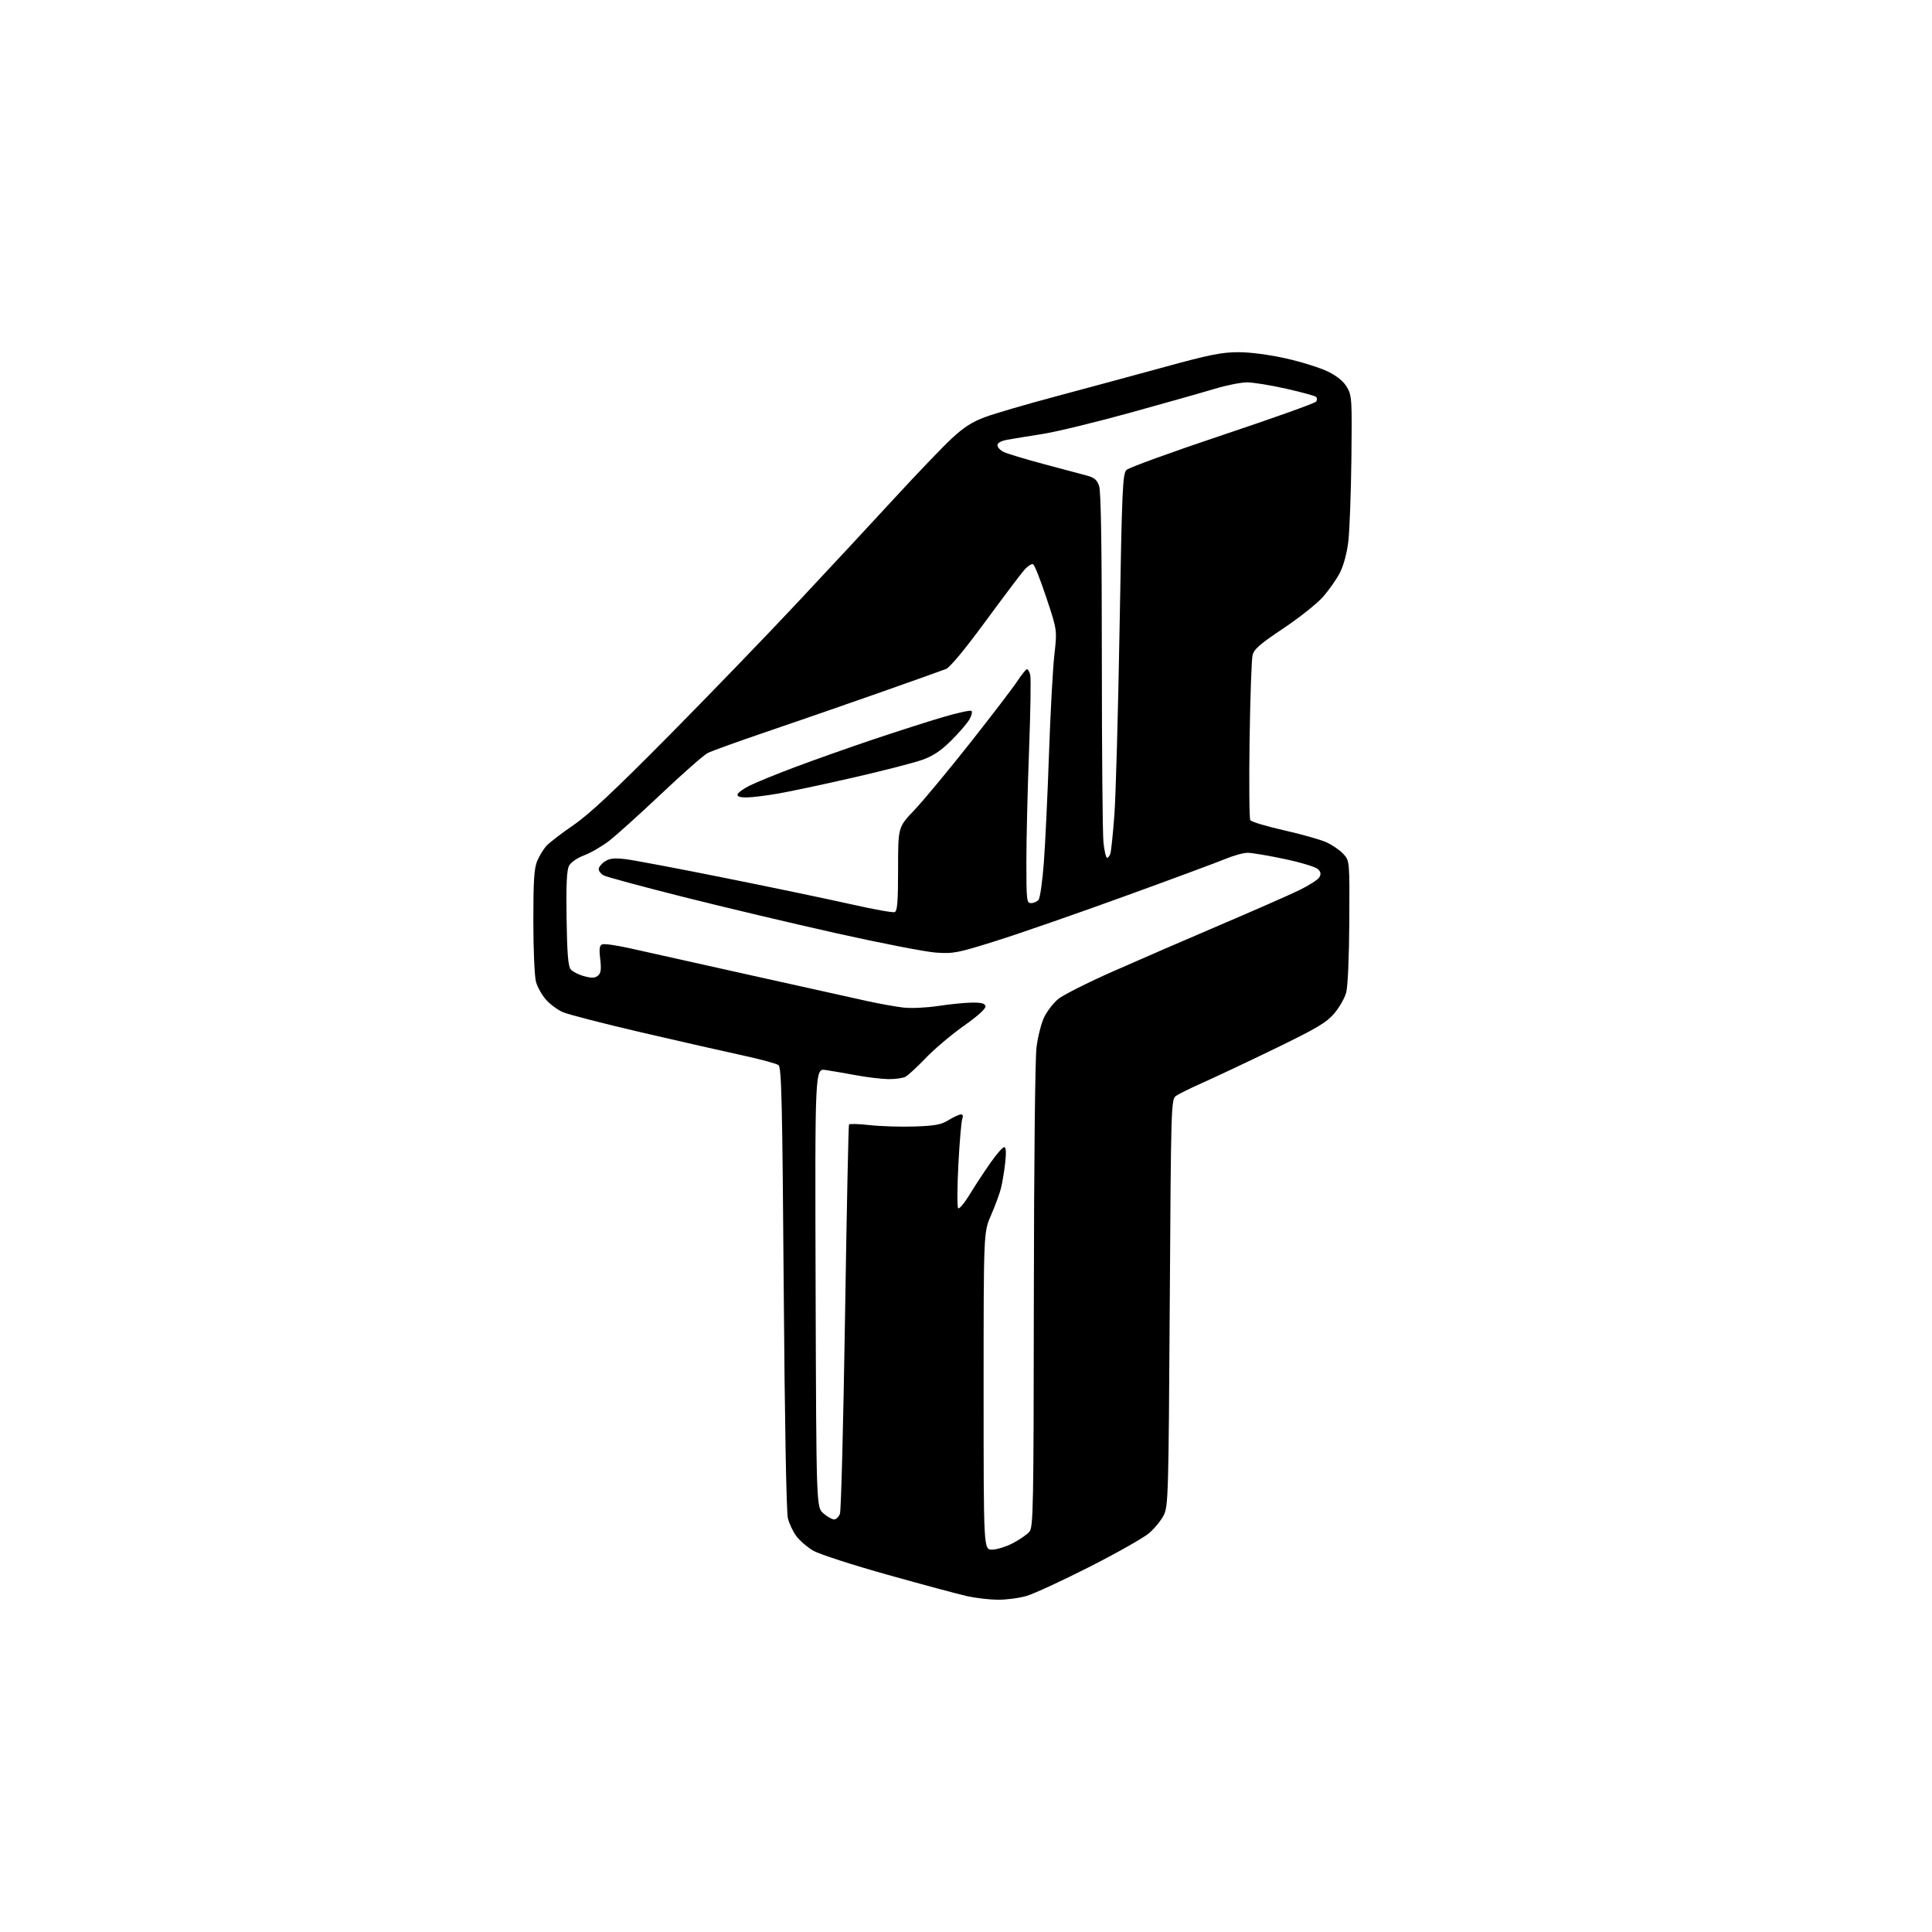 <?xml version="1.0" encoding="UTF-8" standalone="no"?>
<svg 
  version="1.1" 
  xmlns="http://www.w3.org/2000/svg" 
  xmlns:xlink="http://www.w3.org/1999/xlink" 
  xmlns:svg="http://www.w3.org/2000/svg"
  xmlns:rdf="http://www.w3.org/1999/02/22-rdf-syntax-ns#"
  xmlns:cc="http://creativecommons.org/ns#"
  xmlns:dc="http://purl.org/dc/elements/1.1/"
  viewBox="0 0 768 768"
  width="768"
  height="768"
>
<style>svg {background-color: white; }</style>"
<path stroke="none" fill="black" fill-rule="evenodd" d="M396.57,635.92C393.23,635.88 387.80,635.24 384.50,634.51C381.20,633.78 367.03,629.97 353.02,626.05C339.01,622.13 325.64,617.80 323.30,616.44C320.97,615.07 317.97,612.50 316.63,610.73C315.28,608.95 313.73,605.70 313.19,603.50C312.59,601.10 311.93,564.58 311.54,512.00C310.99,438.15 310.67,424.33 309.47,423.41C308.69,422.81 302.30,421.07 295.28,419.55C288.25,418.04 270.12,413.91 255.00,410.40C239.88,406.88 225.79,403.25 223.70,402.33C221.61,401.41 218.60,399.17 217.01,397.35C215.41,395.54 213.64,392.35 213.06,390.28C212.48,388.20 212.01,377.37 212.01,366.22C212.00,350.16 212.32,345.16 213.55,342.23C214.40,340.19 216.09,337.46 217.30,336.16C218.51,334.86 223.35,331.15 228.05,327.92C234.30,323.64 244.43,314.14 265.58,292.77C281.51,276.67 304.66,252.70 317.02,239.50C329.39,226.30 346.75,207.62 355.60,198.00C364.45,188.38 374.62,177.76 378.20,174.42C383.10,169.84 386.42,167.71 391.61,165.79C395.40,164.38 408.18,160.65 420.00,157.50C431.82,154.34 451.15,149.11 462.94,145.88C480.66,141.02 485.75,140.00 492.25,140.00C497.02,140.00 504.53,140.99 511.31,142.51C517.46,143.89 524.97,146.26 527.99,147.76C531.64,149.58 534.15,151.67 535.49,154.00C537.38,157.29 537.48,158.98 537.20,182.50C537.03,196.25 536.48,210.97 535.98,215.22C535.42,219.92 534.10,224.81 532.61,227.72C531.25,230.35 528.20,234.68 525.82,237.36C523.45,240.03 516.35,245.65 510.05,249.86C500.81,256.03 498.47,258.08 497.90,260.50C497.51,262.15 496.98,277.30 496.73,294.17C496.49,311.04 496.61,325.37 497.01,326.02C497.41,326.67 503.41,328.48 510.34,330.04C517.27,331.60 524.86,333.74 527.22,334.80C529.57,335.86 532.62,337.96 534.00,339.46C536.50,342.18 536.50,342.18 536.37,366.34C536.29,380.44 535.78,392.19 535.13,394.55C534.53,396.78 532.37,400.55 530.33,402.92C527.24,406.53 523.35,408.83 506.57,416.96C495.53,422.31 482.65,428.38 477.95,430.46C473.25,432.54 468.52,434.88 467.45,435.66C465.55,437.05 465.49,439.25 465.00,517.79C464.53,594.20 464.40,598.70 462.62,602.28C461.59,604.36 458.97,607.58 456.81,609.43C454.64,611.29 444.01,617.31 433.18,622.81C422.36,628.31 411.06,633.53 408.07,634.41C405.08,635.28 399.91,635.96 396.57,635.92zM394.35,616.00C396.19,616.00 399.91,614.85 402.60,613.45C405.30,612.04 408.26,610.00 409.19,608.91C410.75,607.08 410.89,599.82 410.97,515.43C411.02,462.82 411.47,420.69 412.03,416.29C412.56,412.08 413.94,406.69 415.09,404.32C416.24,401.94 418.75,398.70 420.68,397.11C422.60,395.53 432.35,390.61 442.34,386.19C452.33,381.77 471.52,373.45 485.00,367.70C498.48,361.95 512.63,355.73 516.45,353.87C520.27,352.02 523.87,349.72 524.43,348.77C525.20,347.48 525.07,346.64 523.92,345.50C523.08,344.65 517.12,342.84 510.69,341.48C504.26,340.11 497.63,339.00 495.97,339.00C494.30,339.00 490.37,340.08 487.22,341.39C484.07,342.71 465.98,349.42 447.00,356.30C428.02,363.19 405.07,371.16 396.00,374.01C380.63,378.84 378.99,379.16 372.00,378.67C367.88,378.38 350.10,374.92 332.50,370.99C314.90,367.05 287.34,360.51 271.25,356.45C255.17,352.39 241.11,348.59 240.00,348.00C238.90,347.41 238.00,346.28 238.00,345.49C238.00,344.69 239.10,343.33 240.44,342.44C242.34,341.20 244.18,341.00 248.69,341.53C251.89,341.91 270.02,345.34 289.00,349.16C307.98,352.97 330.44,357.67 338.92,359.59C347.40,361.51 354.94,362.86 355.67,362.57C356.70,362.18 357.00,358.36 357.00,345.43C357.00,328.81 357.00,328.81 363.35,322.15C366.85,318.49 376.81,306.50 385.50,295.50C394.19,284.50 402.70,273.37 404.40,270.77C406.11,268.17 407.83,266.03 408.23,266.02C408.63,266.01 409.22,267.03 409.54,268.29C409.85,269.55 409.64,283.12 409.06,298.44C408.48,313.76 408.00,333.65 408.00,342.65C408.00,357.98 408.12,359.00 409.88,359.00C410.91,359.00 412.24,358.41 412.84,357.69C413.44,356.97 414.39,350.33 414.94,342.94C415.50,335.55 416.42,316.23 416.98,300.00C417.53,283.77 418.50,265.99 419.11,260.49C420.24,250.47 420.24,250.47 415.99,237.72C413.66,230.70 411.29,224.68 410.71,224.32C410.14,223.97 408.51,225.02 407.09,226.66C405.66,228.30 398.67,237.58 391.54,247.28C383.54,258.18 377.61,265.32 376.04,265.94C374.64,266.49 362.48,270.83 349.00,275.57C335.52,280.31 315.40,287.28 304.28,291.05C293.16,294.83 282.81,298.57 281.28,299.36C279.75,300.15 271.52,307.38 263.00,315.44C254.47,323.49 245.17,331.90 242.31,334.11C239.46,336.33 234.96,338.96 232.31,339.96C229.52,341.00 226.96,342.76 226.22,344.13C225.29,345.87 225.02,351.46 225.22,365.10C225.43,379.03 225.84,384.11 226.87,385.34C227.62,386.25 230.01,387.47 232.19,388.05C235.22,388.87 236.51,388.82 237.69,387.84C238.88,386.86 239.08,385.37 238.60,381.26C238.11,377.11 238.30,375.82 239.43,375.39C240.23,375.08 245.07,375.77 250.19,376.91C255.31,378.06 276.82,382.85 298.00,387.57C319.18,392.28 340.32,396.98 345.00,398.00C349.68,399.02 355.98,400.15 359.00,400.51C362.10,400.88 368.21,400.60 373.00,399.88C377.68,399.17 383.74,398.57 386.48,398.55C390.14,398.51 391.54,398.90 391.76,400.00C391.94,400.92 388.63,403.92 383.16,407.78C378.26,411.23 371.46,416.98 368.03,420.55C364.60,424.12 360.97,427.48 359.96,428.02C358.96,428.56 355.96,428.98 353.32,428.97C350.67,428.95 344.90,428.27 340.50,427.46C336.10,426.65 330.58,425.70 328.22,425.35C323.95,424.72 323.95,424.72 324.22,511.95C324.50,599.17 324.50,599.17 327.31,601.59C328.85,602.91 330.77,604.00 331.58,604.00C332.39,604.00 333.43,602.99 333.89,601.75C334.36,600.51 335.26,565.34 335.91,523.59C336.56,481.84 337.26,447.38 337.49,447.02C337.71,446.66 341.40,446.76 345.69,447.25C349.99,447.73 358.00,447.98 363.50,447.80C371.74,447.53 374.15,447.07 377.12,445.23C379.11,444.01 381.29,443.00 381.98,443.00C382.75,443.00 382.96,443.65 382.52,444.75C382.14,445.71 381.44,453.93 380.96,463.00C380.49,472.07 380.46,479.85 380.89,480.29C381.32,480.72 383.39,478.24 385.49,474.79C387.59,471.33 391.29,465.69 393.71,462.25C396.12,458.81 398.59,456.00 399.18,456.00C399.91,456.00 400.04,458.02 399.58,462.25C399.20,465.69 398.43,470.30 397.86,472.50C397.29,474.70 395.51,479.50 393.91,483.17C391.00,489.84 391.00,489.84 391.00,552.92C391.00,616.00 391.00,616.00 394.35,616.00zM440.08,341.00C440.51,341.00 441.11,340.21 441.41,339.25C441.71,338.29 442.42,331.43 442.98,324.00C443.54,316.57 444.48,283.05 445.05,249.50C446.00,194.29 446.26,188.34 447.80,186.81C448.74,185.89 465.93,179.64 486.00,172.93C506.07,166.23 522.82,160.24 523.21,159.63C523.60,159.02 523.58,158.18 523.18,157.78C522.77,157.37 517.42,155.90 511.28,154.52C505.14,153.13 498.15,152.00 495.74,152.00C493.32,152.00 487.56,153.14 482.93,154.54C478.29,155.94 463.19,160.21 449.36,164.04C435.53,167.86 419.78,171.68 414.36,172.53C408.94,173.38 402.70,174.39 400.50,174.79C397.96,175.25 396.50,176.05 396.50,176.99C396.50,177.81 397.64,179.02 399.02,179.68C400.41,180.35 407.39,182.46 414.52,184.37C421.66,186.29 429.37,188.34 431.66,188.94C434.98,189.81 436.03,190.65 436.91,193.16C437.66,195.31 438.00,217.19 438.00,262.50C438.00,298.91 438.29,331.47 438.64,334.85C439.00,338.23 439.64,341.00 440.08,341.00zM296.67,317.00C294.06,317.00 292.95,316.60 293.21,315.75C293.42,315.06 295.59,313.50 298.04,312.27C300.50,311.05 308.57,307.75 316.00,304.95C323.43,302.16 337.38,297.22 347.00,293.98C356.62,290.75 369.16,286.73 374.86,285.06C380.55,283.38 385.62,282.27 386.12,282.58C386.62,282.88 386.26,284.45 385.31,286.06C384.36,287.66 381.08,291.45 378.02,294.48C373.95,298.51 370.84,300.56 366.47,302.10C363.19,303.26 351.05,306.38 339.50,309.03C327.95,311.69 314.45,314.56 309.50,315.43C304.55,316.29 298.77,317.00 296.67,317.00z" />

</svg>